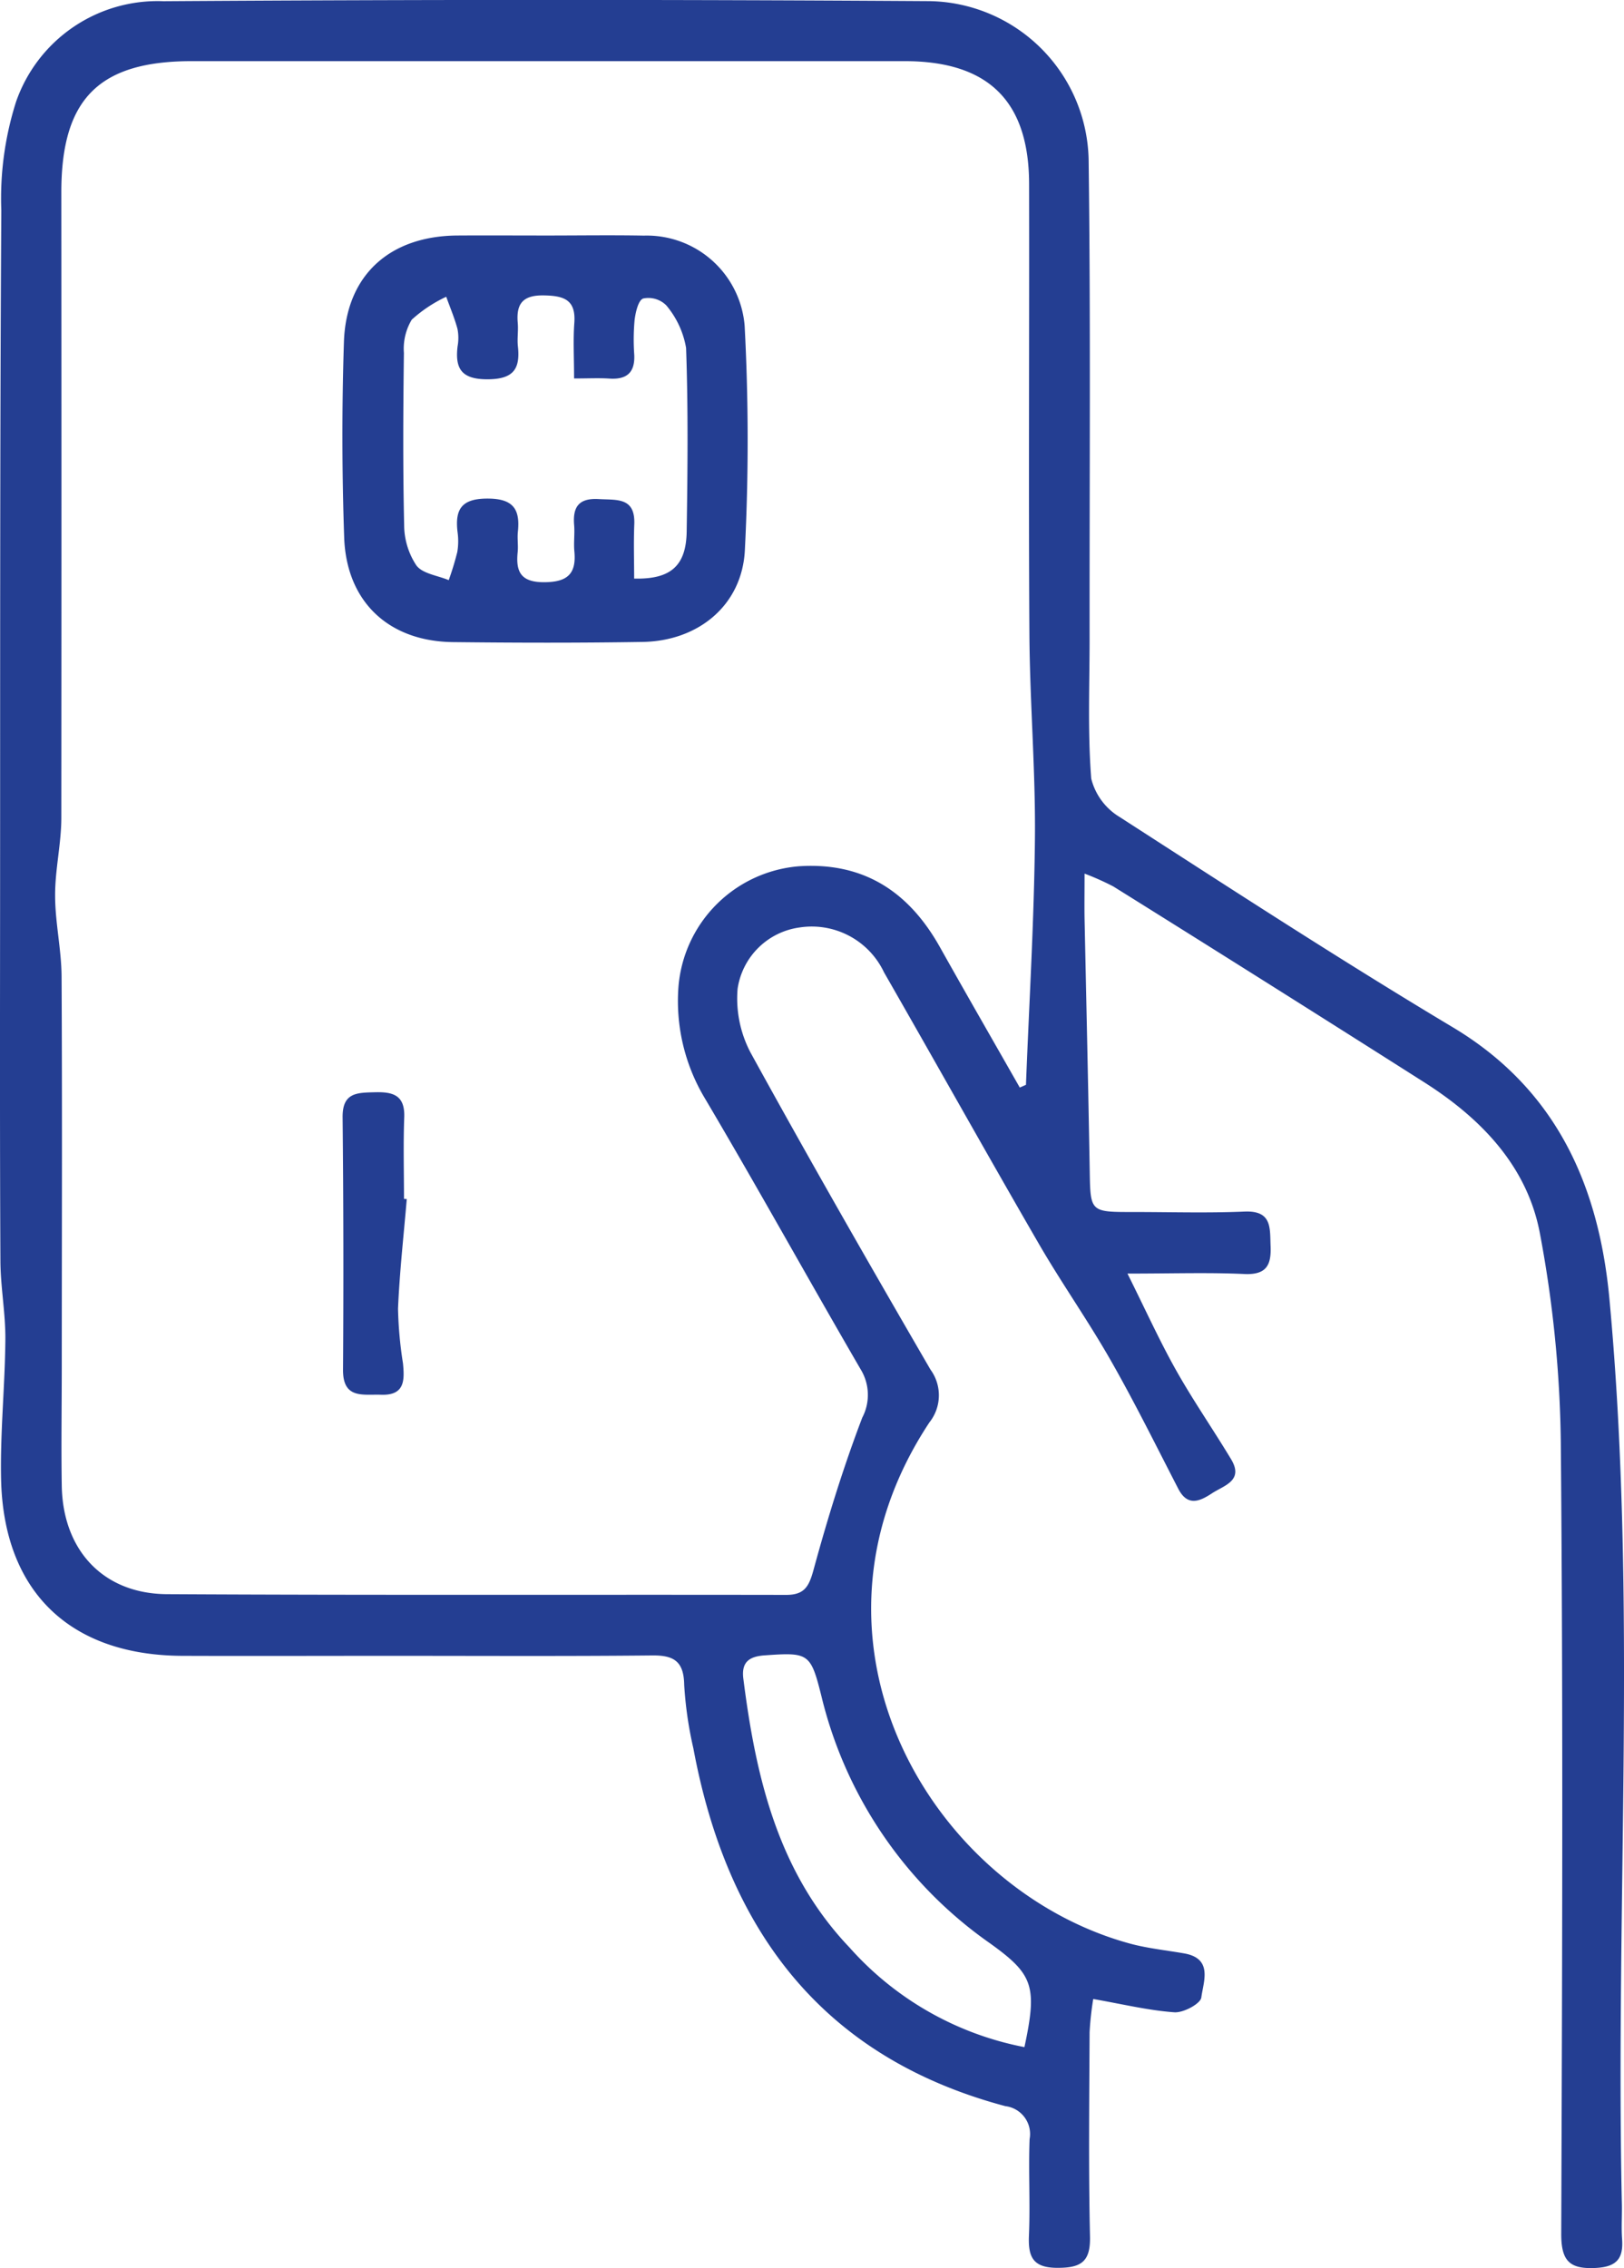 <svg id="Layer_1" data-name="Layer 1" xmlns="http://www.w3.org/2000/svg" viewBox="0 0 92.969 129.828">
  <defs>
    <style>
      .cls-1 {
        fill: #243e92;
      }
    </style>
  </defs>
  <title>eb8a09f8-1b26-4742-9346-b398889a3d3b</title>
  <g>
    <path class="cls-1" d="M62.088,50.006c0,1.1-.013,1.85,0,2.6.1,4.789.212,9.577.294,14.366.041,2.408.014,2.407,2.506,2.405,2.119,0,4.24.065,6.355-.025,1.591-.067,1.451.944,1.494,1.974.045,1.08-.229,1.655-1.493,1.6-2.046-.095-4.1-.025-6.7-.025,1.034,2.074,1.832,3.84,2.778,5.523.978,1.74,2.12,3.386,3.152,5.1.745,1.235-.4,1.5-1.094,1.956s-1.392.775-1.928-.263c-1.272-2.465-2.5-4.955-3.876-7.364-1.293-2.268-2.806-4.41-4.114-6.67-2.984-5.156-5.889-10.357-8.854-15.524a4.573,4.573,0,0,0-4.832-2.57A4.154,4.154,0,0,0,42.225,56.6a6.659,6.659,0,0,0,.732,3.633c3.351,6.1,6.815,12.142,10.31,18.164a2.492,2.492,0,0,1-.061,3.022c-8.282,12.522.117,26.72,11.458,29.827,1.016.278,2.079.386,3.12.567,1.674.291,1.106,1.615.988,2.523-.047.362-1.026.886-1.545.849-1.481-.106-2.944-.463-4.643-.761a17.832,17.832,0,0,0-.208,1.9c-.018,3.9-.064,7.807.023,11.708.032,1.449-.529,1.782-1.861,1.781-1.4,0-1.687-.614-1.634-1.845.078-1.837-.032-3.681.037-5.518a1.607,1.607,0,0,0-1.388-1.893c-10.545-2.81-15.934-10.146-17.86-20.481a21.993,21.993,0,0,1-.525-3.633c-.021-1.347-.588-1.7-1.839-1.684-4.962.05-9.925.022-14.887.022-4.015,0-8.029.015-12.044,0C3.988,94.74.2,91.09.062,84.67c-.057-2.664.223-5.333.245-8,.012-1.493-.275-2.988-.283-4.482C-.011,65.441,0,58.695.005,51.948c.008-13.3-.012-26.6.07-39.905A18.229,18.229,0,0,1,.918,5.829,8.578,8.578,0,0,1,9.355.069Q31.266-.075,53.18.064a9.267,9.267,0,0,1,9.141,9.087c.119,9.143.046,18.288.055,27.432,0,2.664-.114,5.338.094,7.986a3.579,3.579,0,0,0,1.631,2.2c6.315,4.074,12.618,8.174,19.065,12.032,5.96,3.566,8.371,9.108,8.97,15.566,1.6,17.235.335,34.524.71,51.784.015.669-.035,1.341.013,2.007.08,1.1-.286,1.594-1.488,1.66-1.526.084-2-.4-1.995-1.967.054-15.11.11-30.221-.025-45.331a68.614,68.614,0,0,0-1.194-11.906c-.719-3.854-3.365-6.591-6.623-8.662q-8.878-5.642-17.8-11.211A15.384,15.384,0,0,0,62.088,50.006ZM58.379,62.252l.354-.156c.182-4.709.469-9.417.514-14.128.037-3.892-.293-7.786-.317-11.68-.052-8.583,0-17.167-.017-25.75C58.906,5.782,56.579,3.5,51.783,3.5q-20.4,0-40.8,0c-5.333,0-7.477,2.17-7.472,7.52q.015,17.891,0,35.783c0,1.485-.361,2.97-.356,4.454,0,1.547.362,3.092.37,4.639.04,7.432.014,14.865.011,22.3,0,2.285-.038,4.571,0,6.855.063,3.686,2.372,6.178,6.021,6.2,11.816.066,23.632.021,35.448.042,1.063,0,1.312-.494,1.575-1.462.8-2.932,1.7-5.848,2.782-8.685a2.8,2.8,0,0,0-.09-2.761c-3.023-5.2-5.928-10.465-8.992-15.638a10.829,10.829,0,0,1-1.442-6.24,7.529,7.529,0,0,1,6.922-6.923c3.705-.235,6.27,1.471,8.037,4.612C55.308,56.889,56.85,59.567,58.379,62.252Zm.266,54.928c.751-3.5.5-4.168-1.968-5.942A24.179,24.179,0,0,1,47.024,97.09c-.617-2.47-.729-2.514-3.252-2.336-.917.065-1.336.41-1.217,1.342.716,5.647,1.983,11.083,6.08,15.384A17.935,17.935,0,0,0,58.646,117.179Z" transform="translate(0 0)"/>
    <path class="cls-1" d="M23.286,68.635c-.176,2.092-.412,4.181-.5,6.276a22.911,22.911,0,0,0,.283,3.125c.091.949.12,1.848-1.249,1.8-1.03-.039-2.2.271-2.183-1.448q.05-7.215-.024-14.431c-.015-1.432.837-1.409,1.857-1.436,1.056-.028,1.718.185,1.671,1.439-.058,1.553-.014,3.109-.014,4.664Z" transform="translate(0 0)"/>
    <path class="cls-1" d="M42.629,18.656a5.62,5.62,0,0,0-5.767-5.169c-1.836-.034-3.674-.006-5.511-.006-1.726,0-3.451-.011-5.177,0-3.868.029-6.36,2.272-6.485,6.094-.122,3.725-.115,7.462.014,11.187.127,3.688,2.553,5.951,6.229,5.993,3.618.041,7.237.049,10.855-.01,3.2-.052,5.694-2.108,5.854-5.247A124.559,124.559,0,0,0,42.629,18.656ZM39.31,30.428c-.03,1.953-.907,2.744-3.007,2.69,0-1.028-.035-2.068.008-3.1.064-1.568-1-1.389-2.031-1.45-1.138-.067-1.5.438-1.413,1.485.042.5-.034,1.005.013,1.5.122,1.281-.378,1.764-1.711,1.773s-1.652-.571-1.534-1.719c.04-.386-.029-.782.012-1.168.138-1.3-.273-1.9-1.739-1.9s-1.867.59-1.718,1.891a3.77,3.77,0,0,1-.011,1.165,16.624,16.624,0,0,1-.491,1.613c-.636-.267-1.5-.367-1.852-.843a4.219,4.219,0,0,1-.7-2.312c-.074-3.283-.055-6.57-.014-9.854a3.226,3.226,0,0,1,.449-1.9,7.919,7.919,0,0,1,1.974-1.312c.22.612.475,1.213.644,1.839a2.692,2.692,0,0,1,.006,1c-.158,1.311.255,1.891,1.724,1.885s1.872-.584,1.729-1.891c-.048-.44.032-.893-.008-1.335-.1-1.126.313-1.6,1.512-1.576,1.139.023,1.822.252,1.726,1.574-.072.983-.014,1.976-.014,3.181.831,0,1.43-.032,2.025.007.983.065,1.462-.337,1.421-1.347a12.381,12.381,0,0,1,.018-2c.055-.447.211-1.138.492-1.237a1.448,1.448,0,0,1,1.322.392,5.118,5.118,0,0,1,1.134,2.436C39.4,23.41,39.364,26.921,39.31,30.428Z" transform="translate(0 0)"/>
  </g>
</svg>
